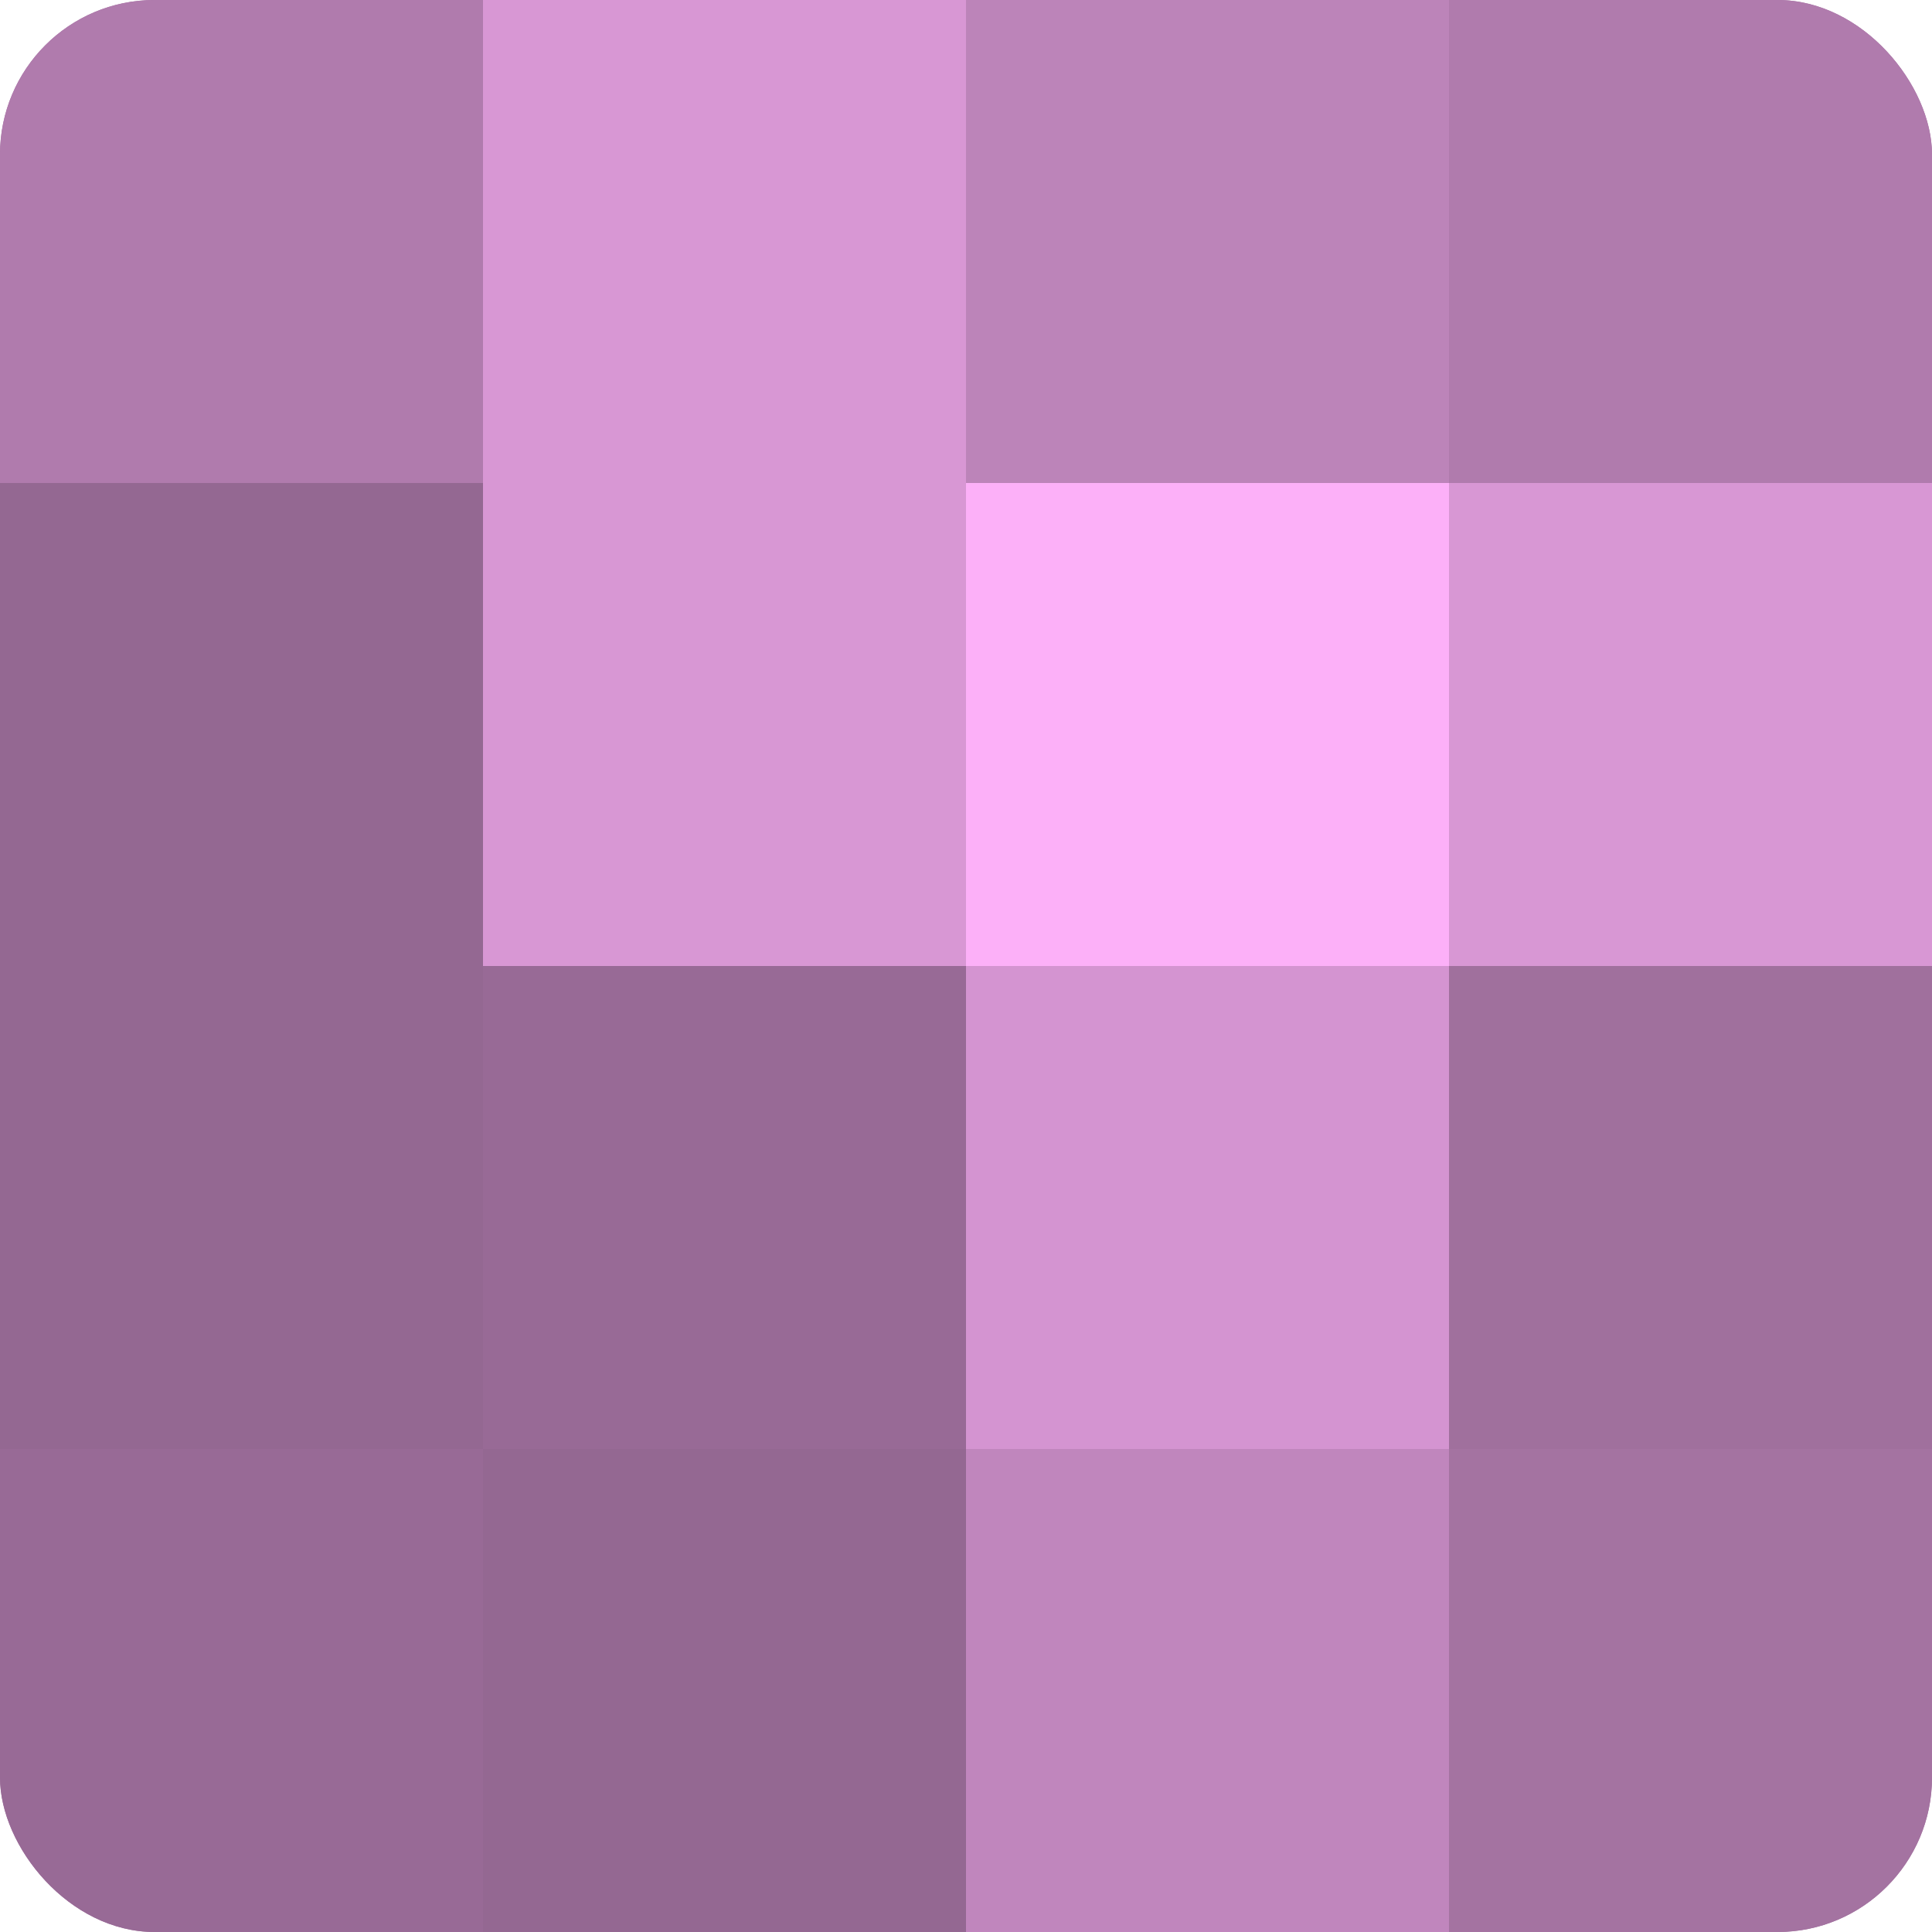 <?xml version="1.0" encoding="UTF-8"?>
<svg xmlns="http://www.w3.org/2000/svg" width="80" height="80" viewBox="0 0 100 100" preserveAspectRatio="xMidYMid meet"><defs><clipPath id="c" width="100" height="100"><rect width="100" height="100" rx="8" ry="8"/></clipPath></defs><g clip-path="url(#c)"><rect width="100" height="100" fill="#a0709d"/><rect width="25" height="25" fill="#b07bad"/><rect y="25" width="25" height="25" fill="#946892"/><rect y="50" width="25" height="25" fill="#946892"/><rect y="75" width="25" height="25" fill="#986a96"/><rect x="25" width="25" height="25" fill="#d897d4"/><rect x="25" y="25" width="25" height="25" fill="#d897d4"/><rect x="25" y="50" width="25" height="25" fill="#986a96"/><rect x="25" y="75" width="25" height="25" fill="#946892"/><rect x="50" width="25" height="25" fill="#bc84b9"/><rect x="50" y="25" width="25" height="25" fill="#fcb0f8"/><rect x="50" y="50" width="25" height="25" fill="#d494d1"/><rect x="50" y="75" width="25" height="25" fill="#c086bd"/><rect x="75" width="25" height="25" fill="#b07bad"/><rect x="75" y="25" width="25" height="25" fill="#d897d4"/><rect x="75" y="50" width="25" height="25" fill="#a0709d"/><rect x="75" y="75" width="25" height="25" fill="#a473a1"/></g></svg>
